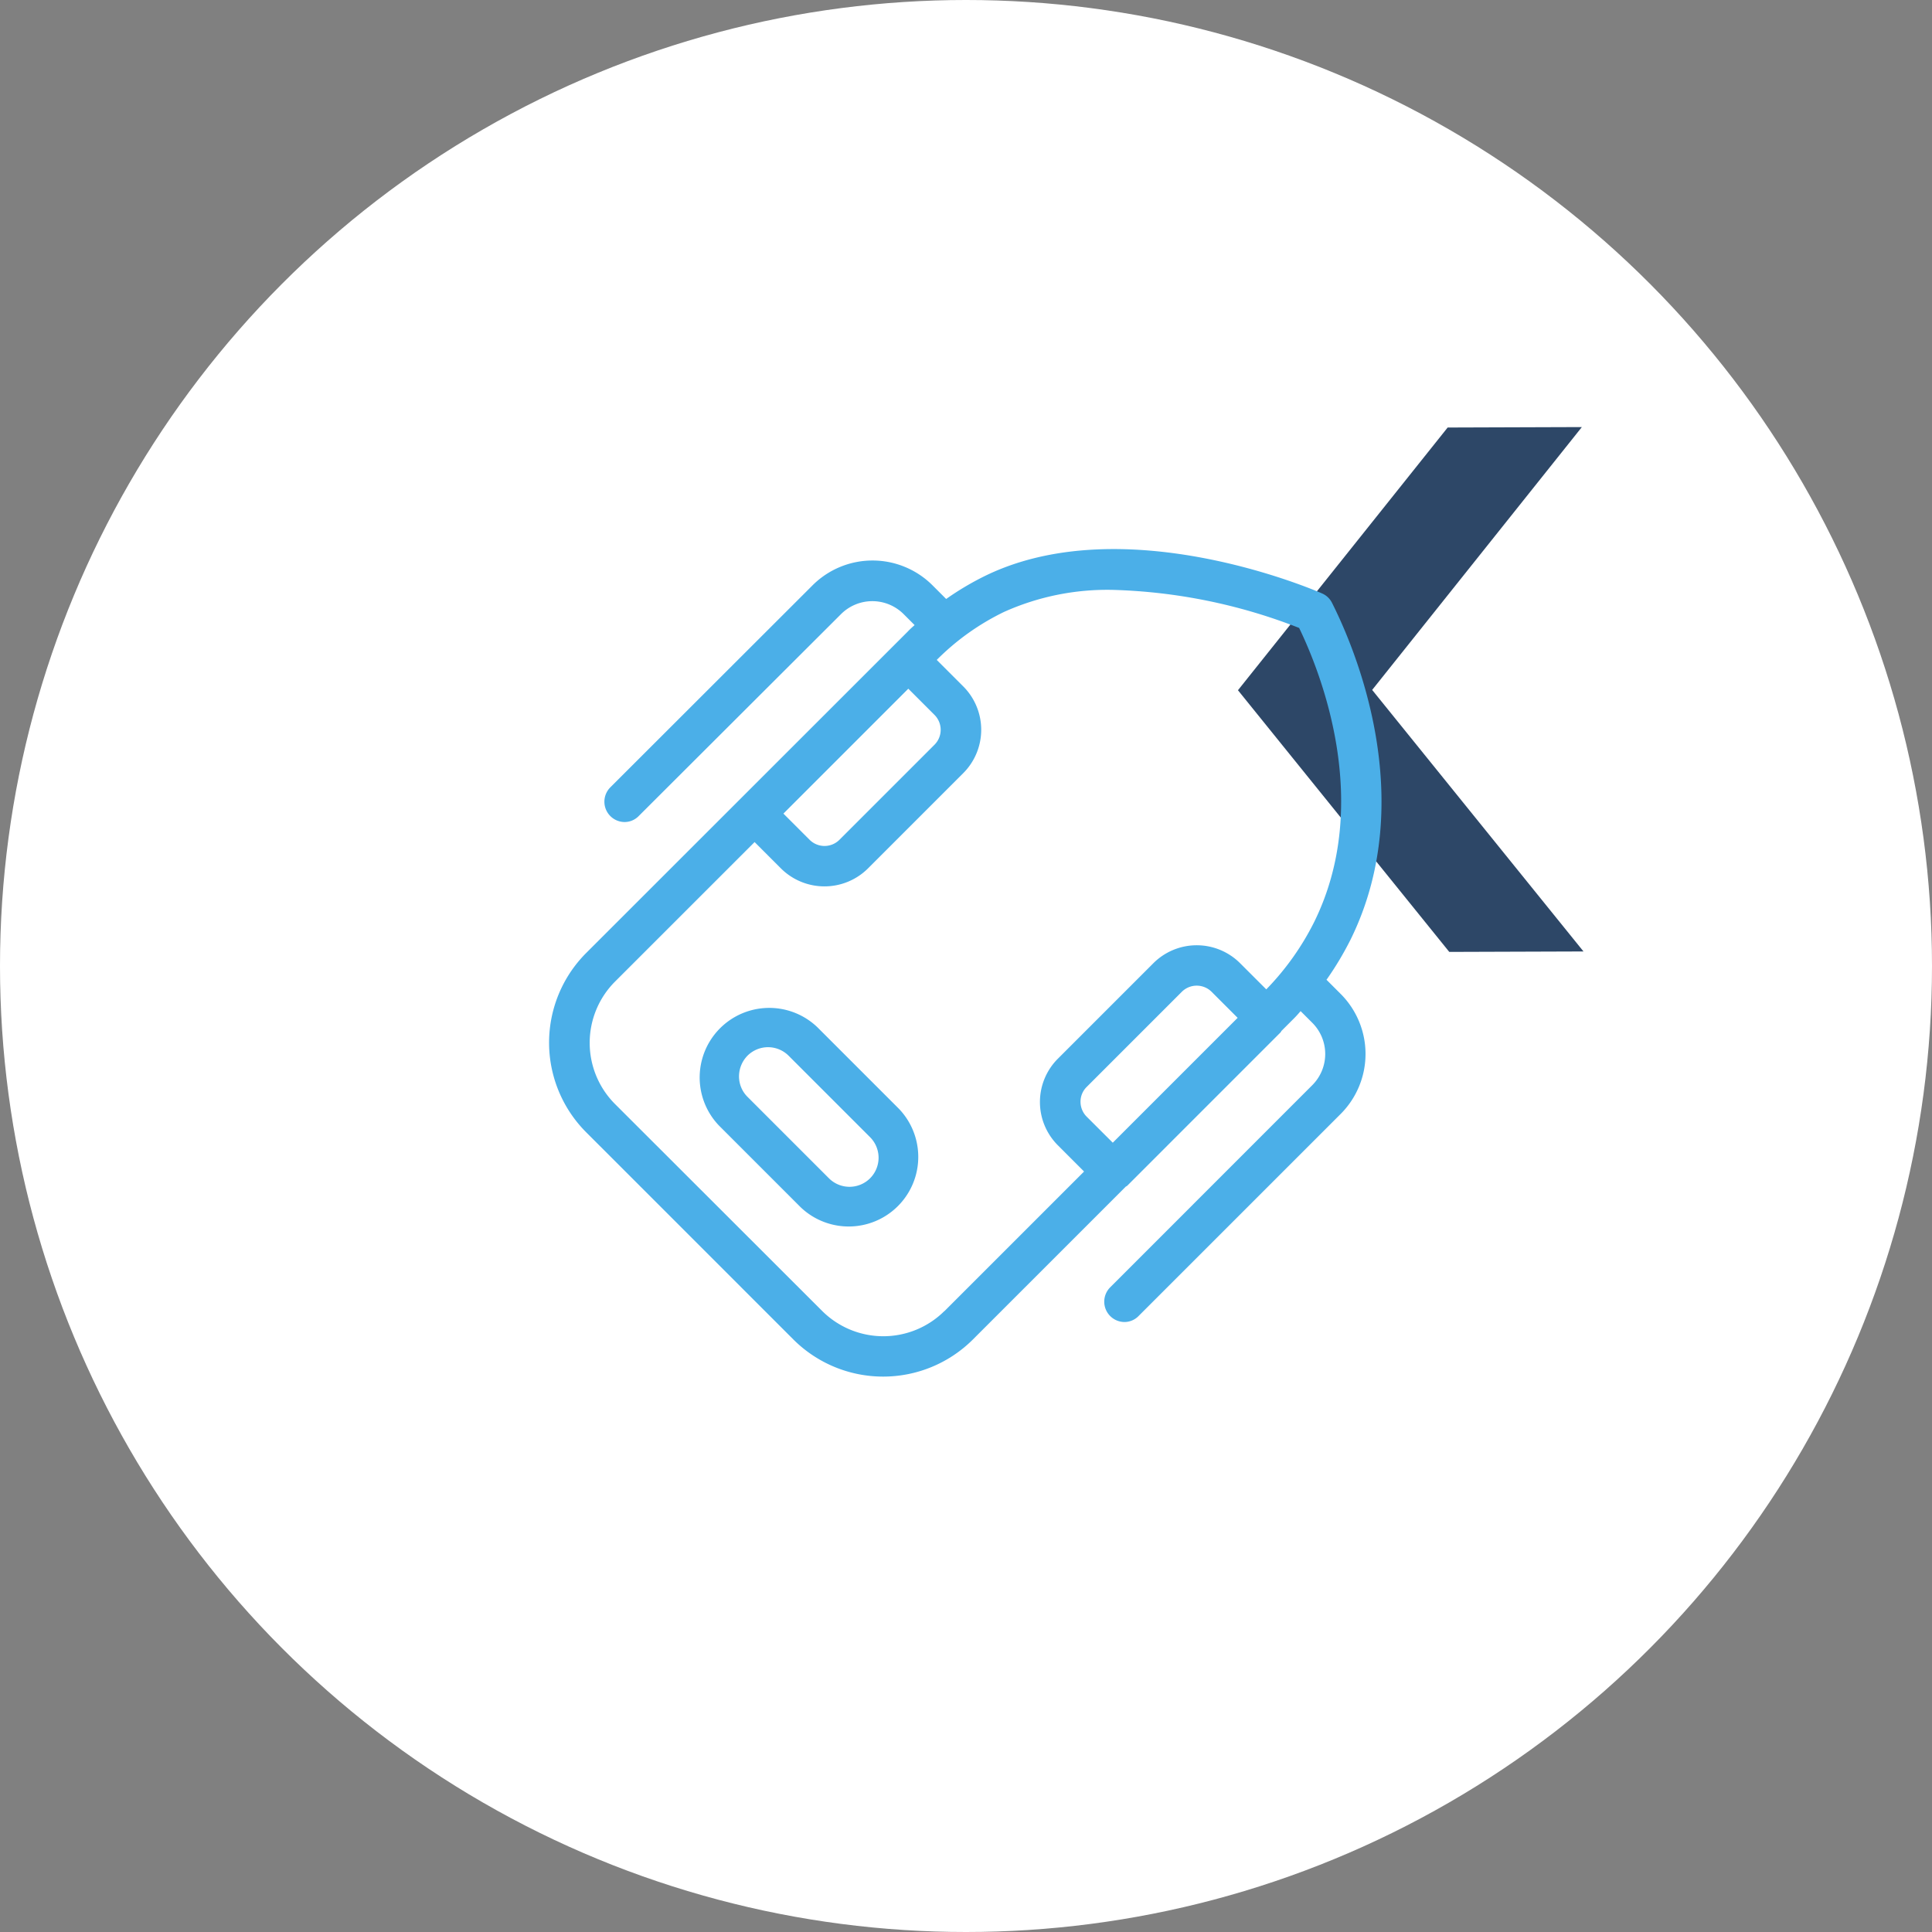 <?xml version="1.0" encoding="UTF-8"?> <svg xmlns="http://www.w3.org/2000/svg" width="95" height="95" viewBox="0 0 95 95"><rect x="0" y="0" width="95" height="95" fill="#808080" stroke="none"/><circle cx="47.5" cy="47.5" r="47.5" fill="#fff"></circle><path fill="#2d4767" d="M71.184 21.022 60.873 33.94l10.39 12.867 6.6-.022-10.391-12.86L77.783 21Z"></path><g fill="#4bafe8"><path d="M40.194 50.513a3.421 3.421 0 0 0-4.837 4.837l4.006 4.006a3.421 3.421 0 0 0 4.837-4.837l-4.006-4.006Zm2.589 7.426a1.431 1.431 0 0 1-2.022 0l-4.006-4.006a1.415 1.415 0 0 1-.416-1.011 1.455 1.455 0 0 1 .416-1.011 1.431 1.431 0 0 1 2.022 0l4.006 4.006a1.431 1.431 0 0 1 0 2.022Z"></path><path d="M65.232 48.17a15.576 15.576 0 0 0 1.181-1.975c3.411-6.926.161-14.418-.916-16.553a.978.978 0 0 0-.492-.463c-.387-.17-9.656-4.167-16.487-.9a14.116 14.116 0 0 0-1.993 1.174l-.671-.671a4.174 4.174 0 0 0-5.9 0l-9.949 9.939a1 1 0 0 0 .7 1.7.973.973 0 0 0 .7-.293l9.949-9.93a2.178 2.178 0 0 1 3.08 0l.539.539c-.113.1-.227.2-.331.312L28.828 46.856a6.238 6.238 0 0 0 0 8.825l10.185 10.185a6.25 6.25 0 0 0 8.825 0l7.521-7.521a.259.259 0 0 0 .066-.038l7.549-7.549.038-.066.642-.642c.1-.1.2-.217.3-.331l.567.567a2.167 2.167 0 0 1 0 3.08l-9.937 9.94a1 1 0 0 0 .7 1.7.973.973 0 0 0 .7-.293l9.94-9.939a4.174 4.174 0 0 0 0-5.9l-.709-.709ZM44.663 33.865l1.294 1.294a1.038 1.038 0 0 1 0 1.455L41.271 41.3a1.038 1.038 0 0 1-1.455 0l-1.294-1.294 6.141-6.141Zm1.776 30.6a4.26 4.26 0 0 1-6.009 0L30.236 54.282a4.26 4.26 0 0 1 0-6.009l6.869-6.867 1.3 1.3a3.034 3.034 0 0 0 4.271 0l4.686-4.686a3.017 3.017 0 0 0 0-4.271l-1.3-1.3a12.092 12.092 0 0 1 3.316-2.363 12.388 12.388 0 0 1 5.357-1.08 27.1 27.1 0 0 1 9.146 1.871c1.1 2.277 3.6 8.645.746 14.446a13.19 13.19 0 0 1-2.362 3.326l-1.284-1.283a3.017 3.017 0 0 0-4.271 0l-4.686 4.686a3.011 3.011 0 0 0 0 4.271l1.281 1.283-6.869 6.869Zm8.277-8.277-1.285-1.282a1.038 1.038 0 0 1-.3-.728 1.015 1.015 0 0 1 .3-.728l4.686-4.686a1.038 1.038 0 0 1 1.455 0l1.285 1.285-6.141 6.141Z"></path></g></svg> 
